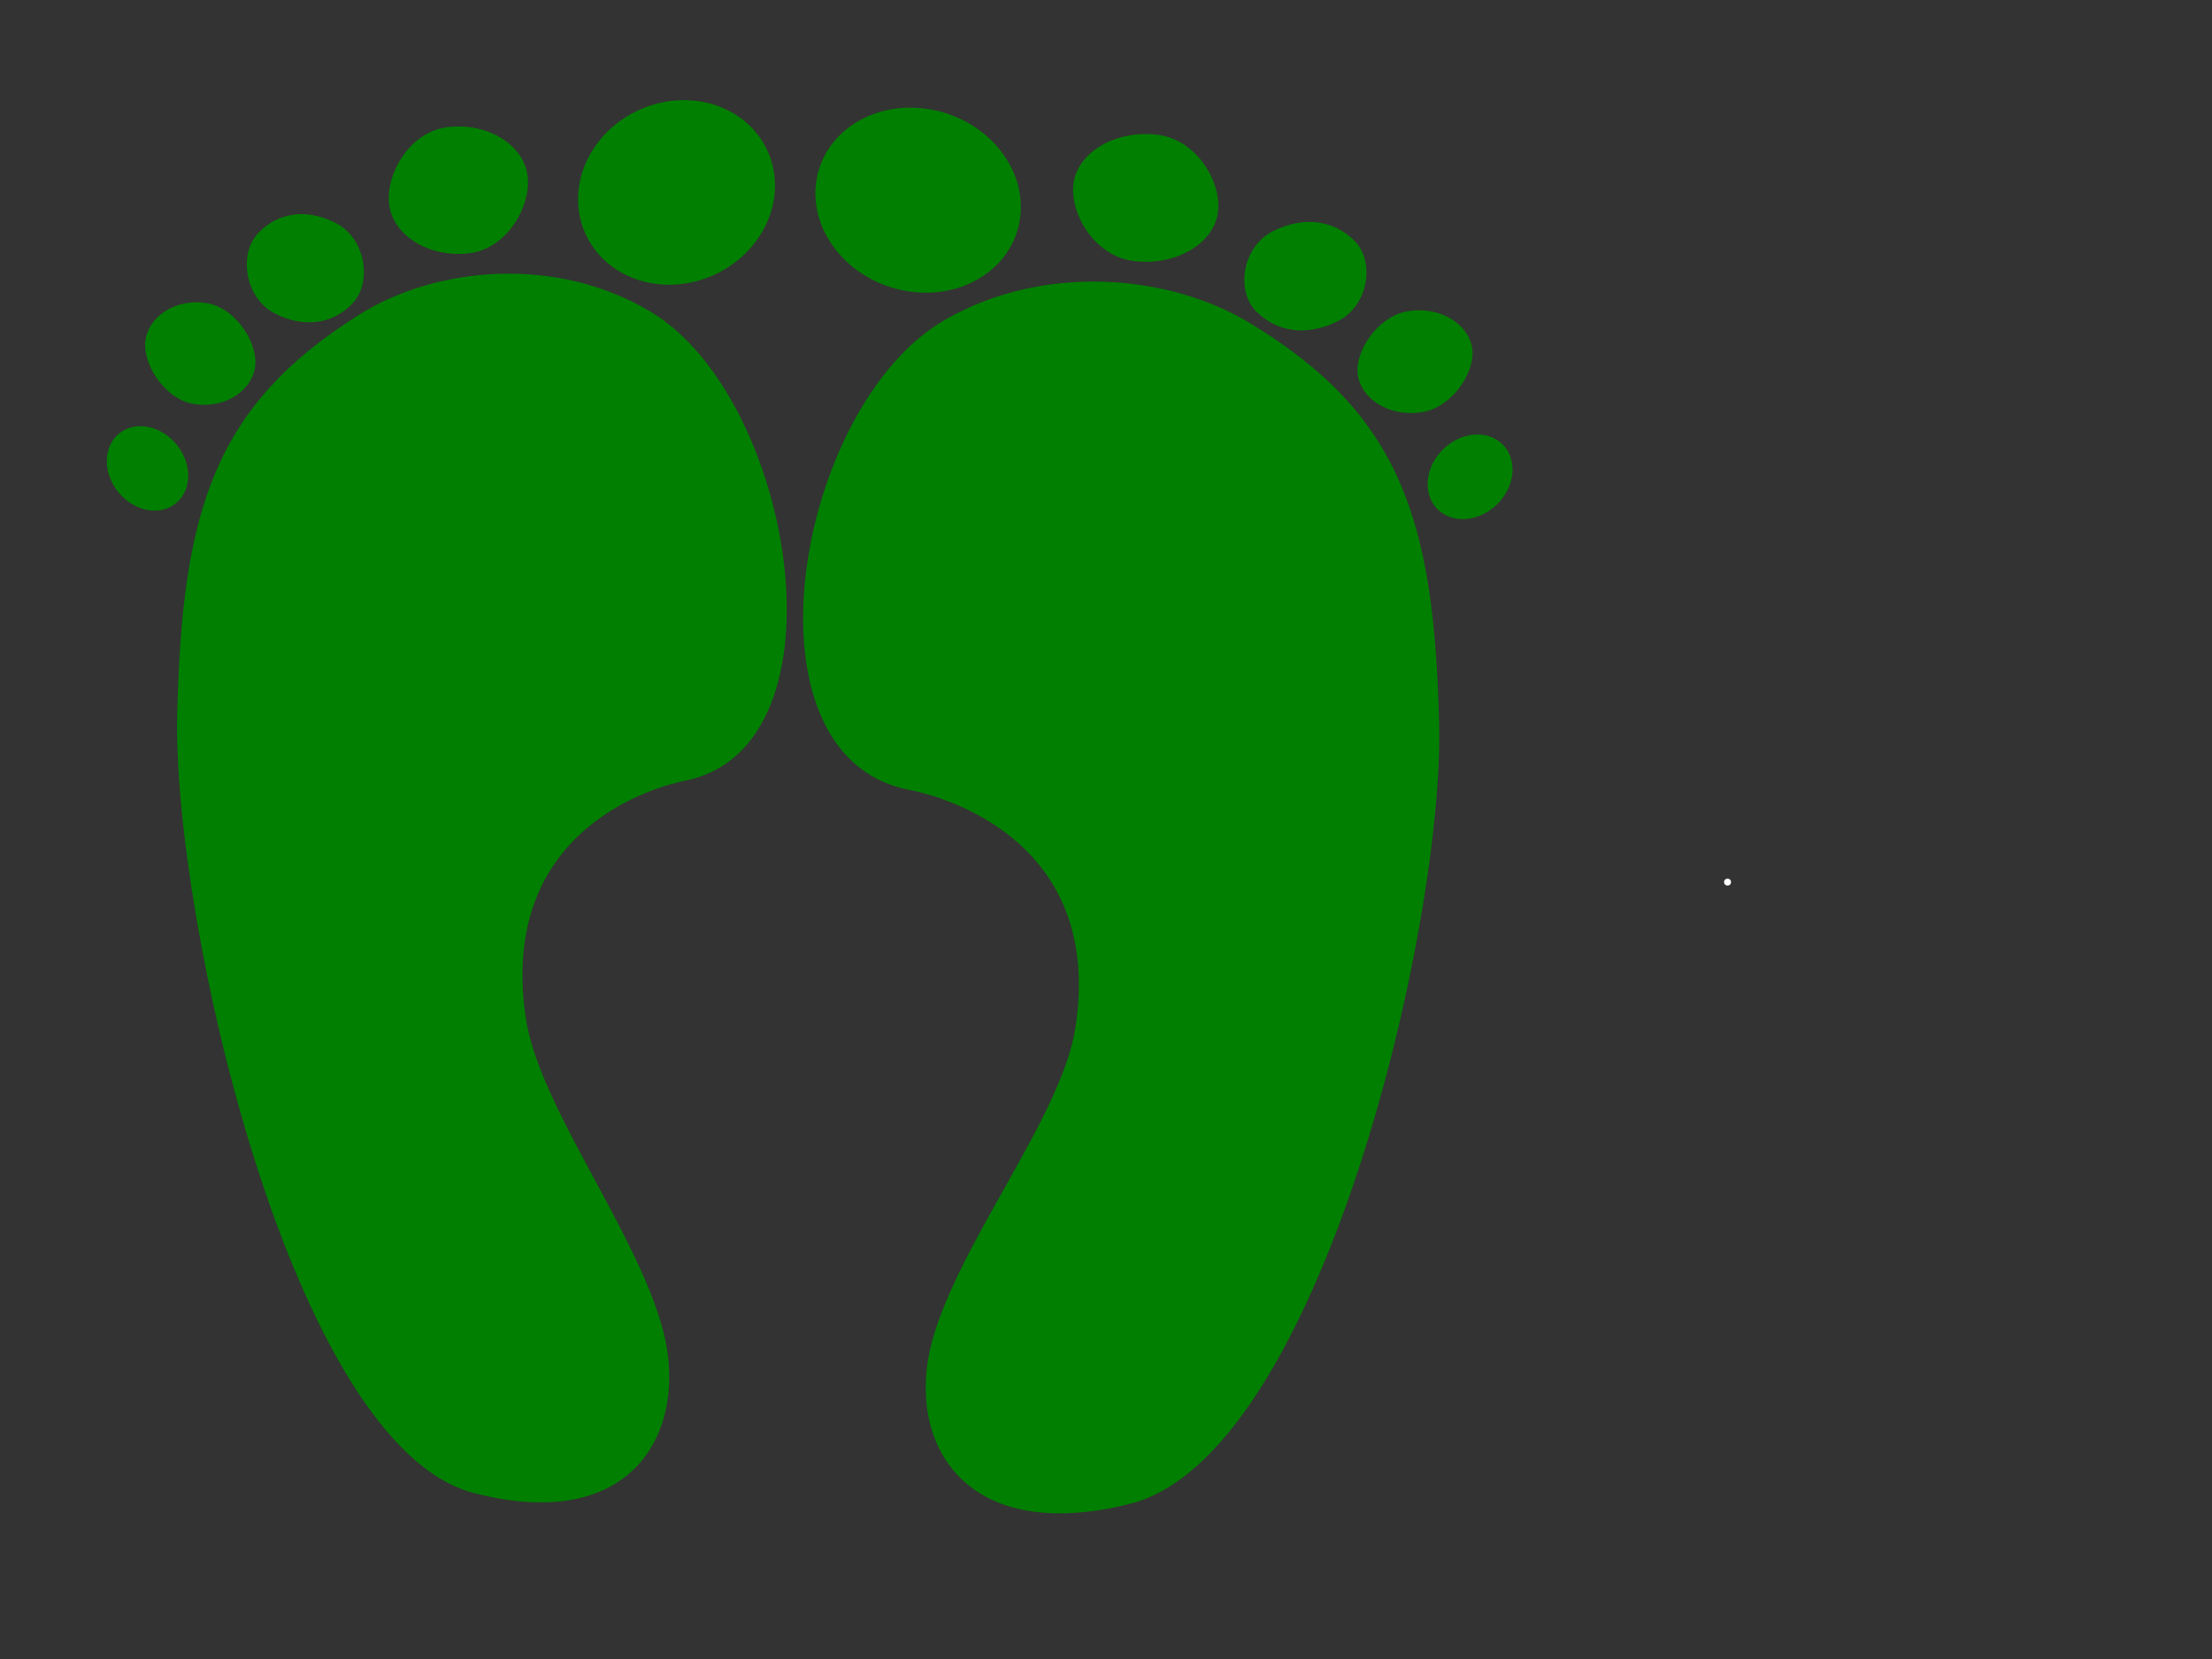 <?xml version="1.0"?><svg width="640" height="480" xmlns="http://www.w3.org/2000/svg" xmlns:xlink="http://www.w3.org/1999/xlink">
 <rect width="100%" height="100%" fill="#333333" stroke="none"/>
 <title>Orange Happy feet</title>
 <g>
  <title>Layer 1</title>
  <g id="svg_25">
   <g id="svg_16">
    <path fill="#007f00" d="m218.578,70.003c-9.407,12.447 -27.258,16.124 -39.869,8.213c-12.612,-7.91 -15.21,-24.413 -5.802,-36.86c9.407,-12.447 27.257,-16.123 39.869,-8.213c12.611,7.91 15.209,24.413 5.802,36.859z" id="svg_2"/>
    <path fill="#007f00" d="m136.151,73.217c-11.084,1.533 -21.552,-4.293 -23.38,-13.014c-1.829,-8.721 5.247,-21.828 16.33,-23.361c11.084,-1.534 21.552,4.293 23.38,13.014c1.829,8.721 -5.247,21.828 -16.33,23.361z" id="svg_3"/>
    <path fill="#007f00" d="m102.002,87.775c-5.764,6.085 -14.211,7.256 -22.651,2.828c-8.44,-4.428 -10.425,-17.058 -4.661,-23.144c5.764,-6.085 14.21,-7.256 22.651,-2.828c8.44,4.428 10.425,17.058 4.661,23.143z" id="svg_4"/>
    <path fill="#007f00" d="m73.663,106.966c-1.607,7.004 -9.649,11.417 -17.963,9.855c-8.314,-1.562 -15.073,-12.184 -13.467,-19.188c1.607,-7.004 9.649,-11.417 17.963,-9.855c8.314,1.562 15.074,12.184 13.467,19.188z" id="svg_5"/>
    <path fill="#007f00" d="m51.835,129.601c4.096,5.896 3.317,13.329 -1.738,16.601c-5.055,3.271 -12.473,1.144 -16.568,-4.753c-4.095,-5.896 -3.317,-13.329 1.739,-16.6c5.055,-3.271 12.473,-1.144 16.568,4.753z" id="svg_6"/>
    <a fill="#007f00" id="svg_7" xlink:href="http://">
     <path fill="#007f00" d="m198.674,225.793c47.714,-10.256 30.937,-110.759 -10.342,-135.555c-27.347,-16.428 -62.089,-13.183 -84.335,0.756c-42.197,26.438 -51.373,57.091 -52.731,115.84c-1.358,58.75 33.158,211.473 85.796,225.128c47.083,12.214 62.178,-18.952 54.797,-46.981c-7.584,-28.793 -35.882,-64.792 -39.716,-90.362c-8.958,-59.748 46.531,-68.826 46.531,-68.826l0,0l0,0z" id="svg_1"/>
    </a>
   </g>
   <g id="svg_17">
    <path id="svg_18" fill="#007f00" d="m241.816,72.274c9.815,12.477 28.44,16.163 41.598,8.233c13.159,-7.93 15.869,-24.473 6.054,-36.951c-9.815,-12.477 -28.439,-16.163 -41.598,-8.233c-13.158,7.93 -15.869,24.473 -6.054,36.95z"/>
    <path id="svg_19" fill="#007f00" d="m327.818,75.496c11.565,1.536 22.486,-4.304 24.394,-13.046c1.908,-8.742 -5.474,-21.882 -17.039,-23.419c-11.564,-1.538 -22.486,4.304 -24.394,13.046c-1.908,8.742 5.475,21.882 17.039,23.419z"/>
    <path id="svg_20" fill="#007f00" d="m363.448,90.09c6.014,6.1 14.827,7.274 23.633,2.835c8.806,-4.439 10.877,-17.1 4.863,-23.201c-6.014,-6.1 -14.827,-7.274 -23.633,-2.835c-8.806,4.439 -10.877,17.1 -4.863,23.2z"/>
    <path id="svg_21" fill="#007f00" d="m393.015,109.328c1.676,7.022 10.067,11.445 18.742,9.88c8.675,-1.566 15.727,-12.214 14.051,-19.236c-1.676,-7.022 -10.067,-11.445 -18.742,-9.88c-8.674,1.566 -15.728,12.214 -14.051,19.236z"/>
    <path id="svg_22" fill="#007f00" d="m415.791,132.019c-4.273,5.911 -3.461,13.362 1.813,16.642c5.274,3.279 13.014,1.147 17.287,-4.765c4.273,-5.911 3.46,-13.362 -1.814,-16.641c-5.274,-3.279 -13.014,-1.147 -17.286,4.764z"/>
    <a fill="#007f00" id="svg_23" xlink:href="http://">
     <path id="svg_24" fill="#007f00" d="m262.584,228.448c-49.784,-10.281 -32.279,-111.032 10.79,-135.889c28.533,-16.468 64.781,-13.215 87.992,0.758c44.027,26.504 53.6,57.232 55.017,116.126c1.417,58.894 -34.595,211.993 -89.515,225.682c-49.126,12.245 -64.875,-18.999 -57.173,-47.097c7.912,-28.864 37.437,-64.951 41.437,-90.584c9.347,-59.896 -48.548,-68.996 -48.548,-68.996l0,0l0,0l0,0l0,0z"/>
    </a>
   </g>
  </g>
  <ellipse ry="1" rx="1" id="svg_166" cy="255.217" cx="499.833" fill="#ffffff"/>
 </g>
</svg>